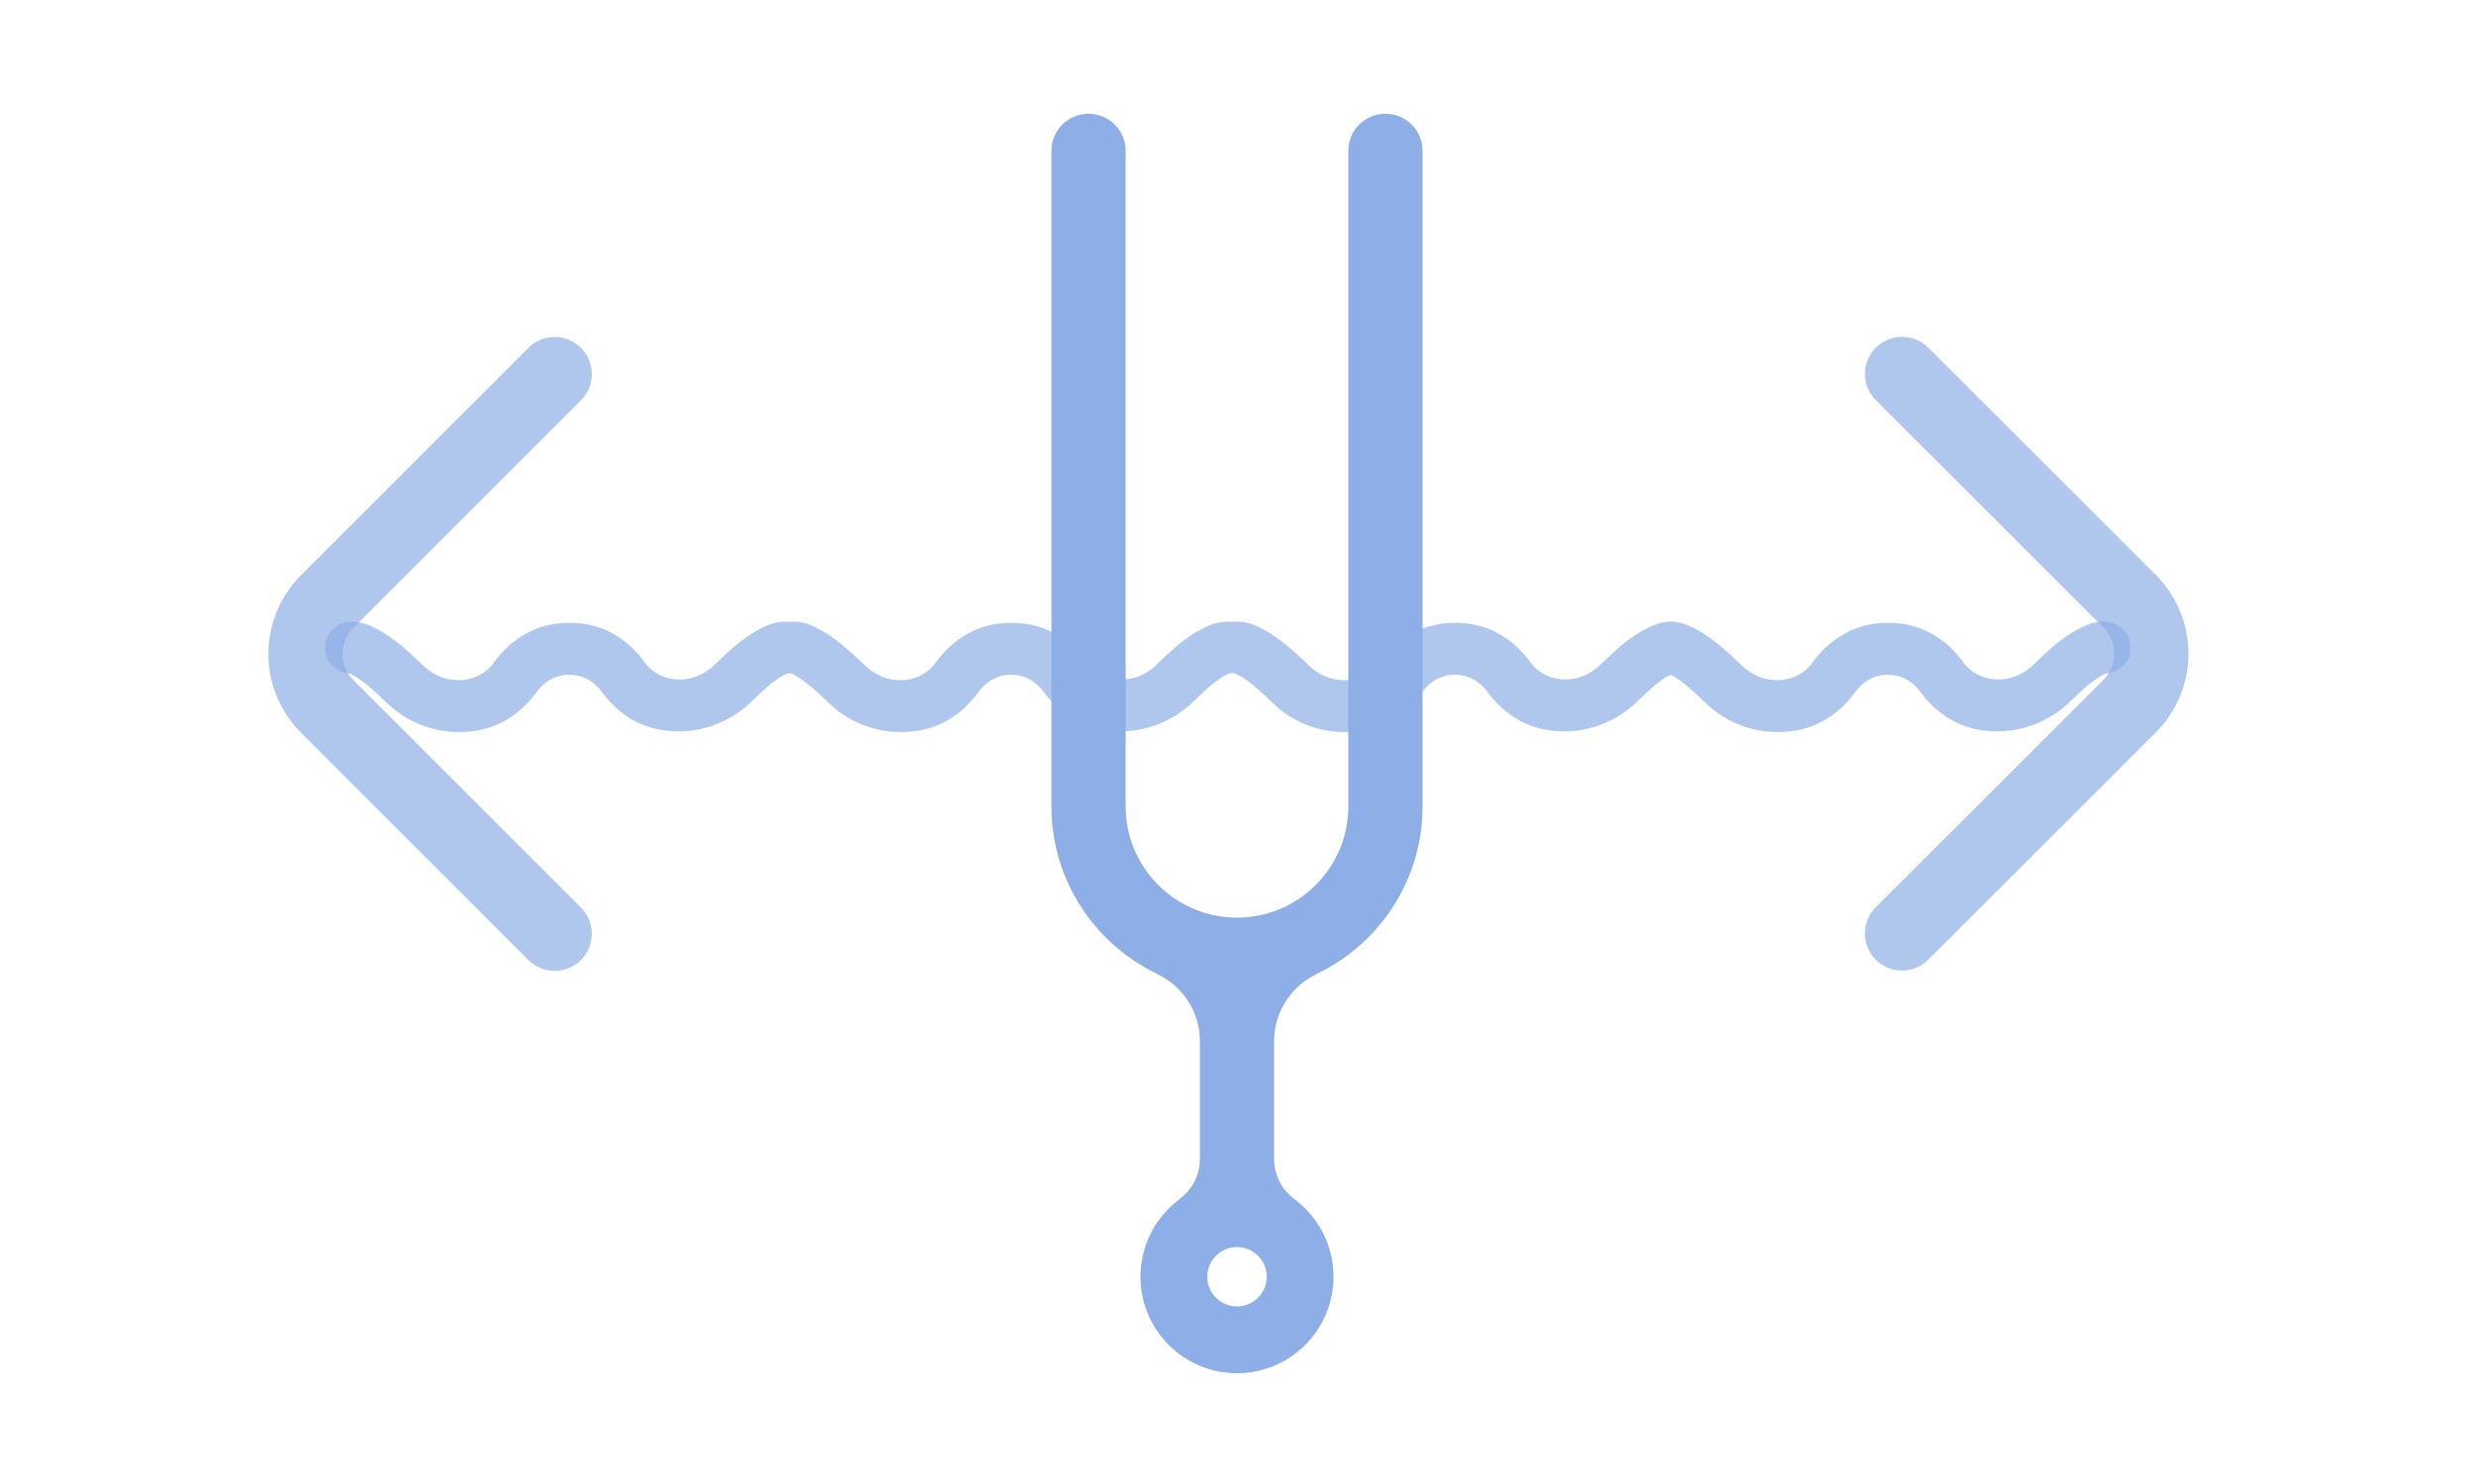<svg xmlns="http://www.w3.org/2000/svg" width="500" height="300" viewBox="0 0 5000 3000">
  <defs>
    <style>
      .cls-1, .cls-3 {
        fill: #8daee6;
      }

      .cls-1, .cls-2, .cls-3 {
        fill-rule: evenodd;
      }

      .cls-2 {
        fill: none;
        stroke: #8daee6;
        stroke-linecap: round;
        stroke-linejoin: bevel;
        stroke-width: 150px;
      }

      .cls-2, .cls-3 {
        opacity: 0.7;
      }
    </style>
  </defs>
  <path id="tuning_fork" data-name="tuning fork" class="cls-1" d="M2659.83,1969.32l0.25,0.42a149.992,149.992,0,0,0-85.06,133.92H2575v241.92h0.03a99.882,99.882,0,0,0,39.38,76.98l-0.31.31A194.7,194.7,0,0,1,2695,2581c0,107.7-87.3,195-195,195s-195-87.3-195-195a194.675,194.675,0,0,1,79.03-156.76l-0.23-.35a99.856,99.856,0,0,0,41.17-78.67H2425V2102.43h-0.03a150.038,150.038,0,0,0-86.48-133.36l0.28-.43C2212.36,1908.35,2125,1779.38,2125,1630V305a75,75,0,0,1,150,0V1630c0,124.26,100.74,225,225,225s225-100.74,225-225V305a75,75,0,0,1,150,0V1630C2875,1779.94,2787,1909.31,2659.83,1969.32Zm-159.82,551.69a60,60,0,1,0,60,60A60,60,0,0,0,2500.01,2521.01Z"/>
  <path id="_" data-name="&lt;" class="cls-2" d="M1121,1887.69L661.381,1428.07a150.009,150.009,0,0,1,0-212.14L1121,756.315"/>
  <path id="_2" data-name="&gt;" class="cls-2" d="M3844.05,1887.02l459.93-459.5a149.85,149.85,0,0,0,0-212.07l-459.93-459.5"/>
  <path id="_3" data-name="〰" class="cls-3" d="M4291.37,1345.86q-14.415,13.425-35.89,15.86a4.01,4.01,0,0,0-2.43,1.46,64.455,64.455,0,0,0-9.29,4.65c-2.93,1.79-5.7,3.67-8.29,5.6a242.742,242.742,0,0,0-26.61,21.25q-12.465,11.49-25.14,23.68a213,213,0,0,1-67.89,44.43,207.438,207.438,0,0,1-79.58,15.63q-48.84,0-87.66-20.5t-67.61-59.58a91.282,91.282,0,0,0-28.57-25.14q-16.365-9.045-36.86-9.05a76.245,76.245,0,0,0-37.11,9.05,87.814,87.814,0,0,0-28.82,25.63q-28.8,39.555-68.11,60.31t-88.62,20.75a208.555,208.555,0,0,1-78.61-15.14,206.373,206.373,0,0,1-66.89-43.46q-6.84-6.345-15.88-14.89-9.045-8.52-18.79-16.84-9.78-8.3-19.78-15.39a129.308,129.308,0,0,0-16.72-10.21,62.659,62.659,0,0,0-7.46,3.87c-2.93,1.79-5.7,3.67-8.29,5.6a242.742,242.742,0,0,0-26.61,21.25q-12.465,11.49-25.14,23.68a213,213,0,0,1-67.89,44.43,207.438,207.438,0,0,1-79.58,15.63q-48.84,0-87.66-20.5t-67.61-59.58a91.282,91.282,0,0,0-28.57-25.14q-16.365-9.045-36.86-9.05a76.245,76.245,0,0,0-37.11,9.05,87.814,87.814,0,0,0-28.82,25.63q-28.8,39.555-68.11,60.31t-88.62,20.75a208.555,208.555,0,0,1-78.61-15.14,206.373,206.373,0,0,1-66.89-43.46q-6.84-6.345-15.88-14.89-9.045-8.52-18.79-16.84-9.78-8.3-19.78-15.39a123.978,123.978,0,0,0-18.32-10.99,4.01,4.01,0,0,0-2.43-1.46c-2.32-.27-4.57-0.65-6.77-1.12-2.25.47-4.56,0.85-6.94,1.12a4.01,4.01,0,0,0-2.43,1.46,64.455,64.455,0,0,0-9.29,4.65c-2.93,1.79-5.7,3.67-8.29,5.6a242.742,242.742,0,0,0-26.61,21.25q-12.465,11.49-25.14,23.68a213,213,0,0,1-67.89,44.43,207.438,207.438,0,0,1-79.58,15.63q-48.84,0-87.66-20.5t-67.61-59.58a91.282,91.282,0,0,0-28.57-25.14q-16.365-9.045-36.86-9.05a76.245,76.245,0,0,0-37.11,9.05,87.814,87.814,0,0,0-28.82,25.63q-28.8,39.555-68.11,60.31t-88.62,20.75a208.555,208.555,0,0,1-78.61-15.14,206.373,206.373,0,0,1-66.89-43.46q-6.84-6.345-15.88-14.89-9.045-8.52-18.79-16.84-9.78-8.3-19.78-15.39a123.978,123.978,0,0,0-18.32-10.99,4.01,4.01,0,0,0-2.43-1.46q-2.445-.285-4.8-0.72c-1.6.29-3.24,0.53-4.91,0.72a4.01,4.01,0,0,0-2.43,1.46,64.455,64.455,0,0,0-9.29,4.65c-2.93,1.79-5.7,3.67-8.29,5.6a242.742,242.742,0,0,0-26.61,21.25q-12.465,11.49-25.14,23.68a213,213,0,0,1-67.89,44.43,207.438,207.438,0,0,1-79.58,15.63q-48.84,0-87.66-20.5-38.8-20.505-67.61-59.58a91.282,91.282,0,0,0-28.57-25.14q-16.365-9.045-36.86-9.05a76.245,76.245,0,0,0-37.11,9.05,87.814,87.814,0,0,0-28.82,25.63q-28.8,39.555-68.11,60.31t-88.62,20.75a208.551,208.551,0,0,1-78.61-15.14,206.363,206.363,0,0,1-66.89-43.46q-6.845-6.345-15.875-14.89-9.048-8.52-18.8-16.84-9.774-8.3-19.781-15.39a124,124,0,0,0-18.313-10.99,4.03,4.03,0,0,0-2.437-1.46q-21-2.445-35.657-16.11t-14.64-36.14a49.843,49.843,0,0,1,4.156-20.25,54.687,54.687,0,0,1,28.312-28.33,50.132,50.132,0,0,1,20.266-4.16q20.016,0,40.281,9.05a224.593,224.593,0,0,1,39.313,22.7,425.422,425.422,0,0,1,36.125,29.05q17.085,15.375,30.765,28.56a111.7,111.7,0,0,0,32.235,21.25,95.158,95.158,0,0,0,38.078,7.56,91.237,91.237,0,0,0,40.531-9.03,82.9,82.9,0,0,0,31.25-26.61q27.822-38.085,66.408-59.08t86.42-21q47.37,0,85.45,20.52,38.085,20.5,65.93,58.58a84.831,84.831,0,0,0,31,26.12,89.617,89.617,0,0,0,40.28,9.03,94.136,94.136,0,0,0,38.32-7.81,110.224,110.224,0,0,0,32.49-21.97q13.665-13.17,30.26-28.31a346.1,346.1,0,0,1,35.16-28.08,231.574,231.574,0,0,1,38.33-21.73,97.252,97.252,0,0,1,39.8-8.8,53.493,53.493,0,0,1,7.3.5,52.836,52.836,0,0,1,7.27-.5q20.025,0,40.29,9.05a224.824,224.824,0,0,1,39.31,22.7,424.715,424.715,0,0,1,36.12,29.05q17.085,15.375,30.77,28.56a111.587,111.587,0,0,0,32.23,21.25,95.178,95.178,0,0,0,38.08,7.56,91.205,91.205,0,0,0,40.53-9.03,82.87,82.87,0,0,0,31.25-26.61q27.825-38.085,66.41-59.08t86.42-21q47.37,0,85.45,20.52,38.085,20.5,65.93,58.58a84.831,84.831,0,0,0,31,26.12,89.617,89.617,0,0,0,40.28,9.03,94.136,94.136,0,0,0,38.32-7.81,110.224,110.224,0,0,0,32.49-21.97q13.665-13.17,30.26-28.31a346.1,346.1,0,0,1,35.16-28.08,231.574,231.574,0,0,1,38.33-21.73,97.252,97.252,0,0,1,39.8-8.8,53.19,53.19,0,0,1,9.31.82,52.369,52.369,0,0,1,9.26-.82q20.025,0,40.29,9.05a224.824,224.824,0,0,1,39.31,22.7,424.715,424.715,0,0,1,36.12,29.05q17.085,15.375,30.77,28.56a111.587,111.587,0,0,0,32.23,21.25,95.178,95.178,0,0,0,38.08,7.56,91.205,91.205,0,0,0,40.53-9.03,82.87,82.87,0,0,0,31.25-26.61q27.825-38.085,66.41-59.08t86.42-21q47.37,0,85.45,20.52,38.085,20.5,65.93,58.58a84.831,84.831,0,0,0,31,26.12,89.617,89.617,0,0,0,40.28,9.03,94.136,94.136,0,0,0,38.32-7.81,110.224,110.224,0,0,0,32.49-21.97q13.665-13.17,30.26-28.31a346.1,346.1,0,0,1,35.16-28.08,231.574,231.574,0,0,1,38.33-21.73,101.937,101.937,0,0,1,25.61-7.69,52.3,52.3,0,0,1,10.76-1.11c0.57,0,1.14.01,1.7,0.02,0.58-.01,1.15-0.02,1.73-0.02a52.579,52.579,0,0,1,11.39,1.24,103.845,103.845,0,0,1,25.47,7.81,224.824,224.824,0,0,1,39.31,22.7,424.715,424.715,0,0,1,36.12,29.05q17.085,15.375,30.77,28.56a111.587,111.587,0,0,0,32.23,21.25,95.178,95.178,0,0,0,38.08,7.56,91.205,91.205,0,0,0,40.53-9.03,82.87,82.87,0,0,0,31.25-26.61q27.825-38.085,66.41-59.08t86.42-21q47.37,0,85.45,20.52,38.085,20.5,65.93,58.58a84.831,84.831,0,0,0,31,26.12,89.617,89.617,0,0,0,40.28,9.03,94.136,94.136,0,0,0,38.32-7.81,110.224,110.224,0,0,0,32.49-21.97q13.665-13.17,30.26-28.31a346.1,346.1,0,0,1,35.16-28.08,231.574,231.574,0,0,1,38.33-21.73,97.252,97.252,0,0,1,39.8-8.8,51.9,51.9,0,0,1,20.51,4.16,51.471,51.471,0,0,1,28.06,28.08,51.818,51.818,0,0,1,4.16,20.5Q4305.78,1332.435,4291.37,1345.86Z"/>
</svg>
